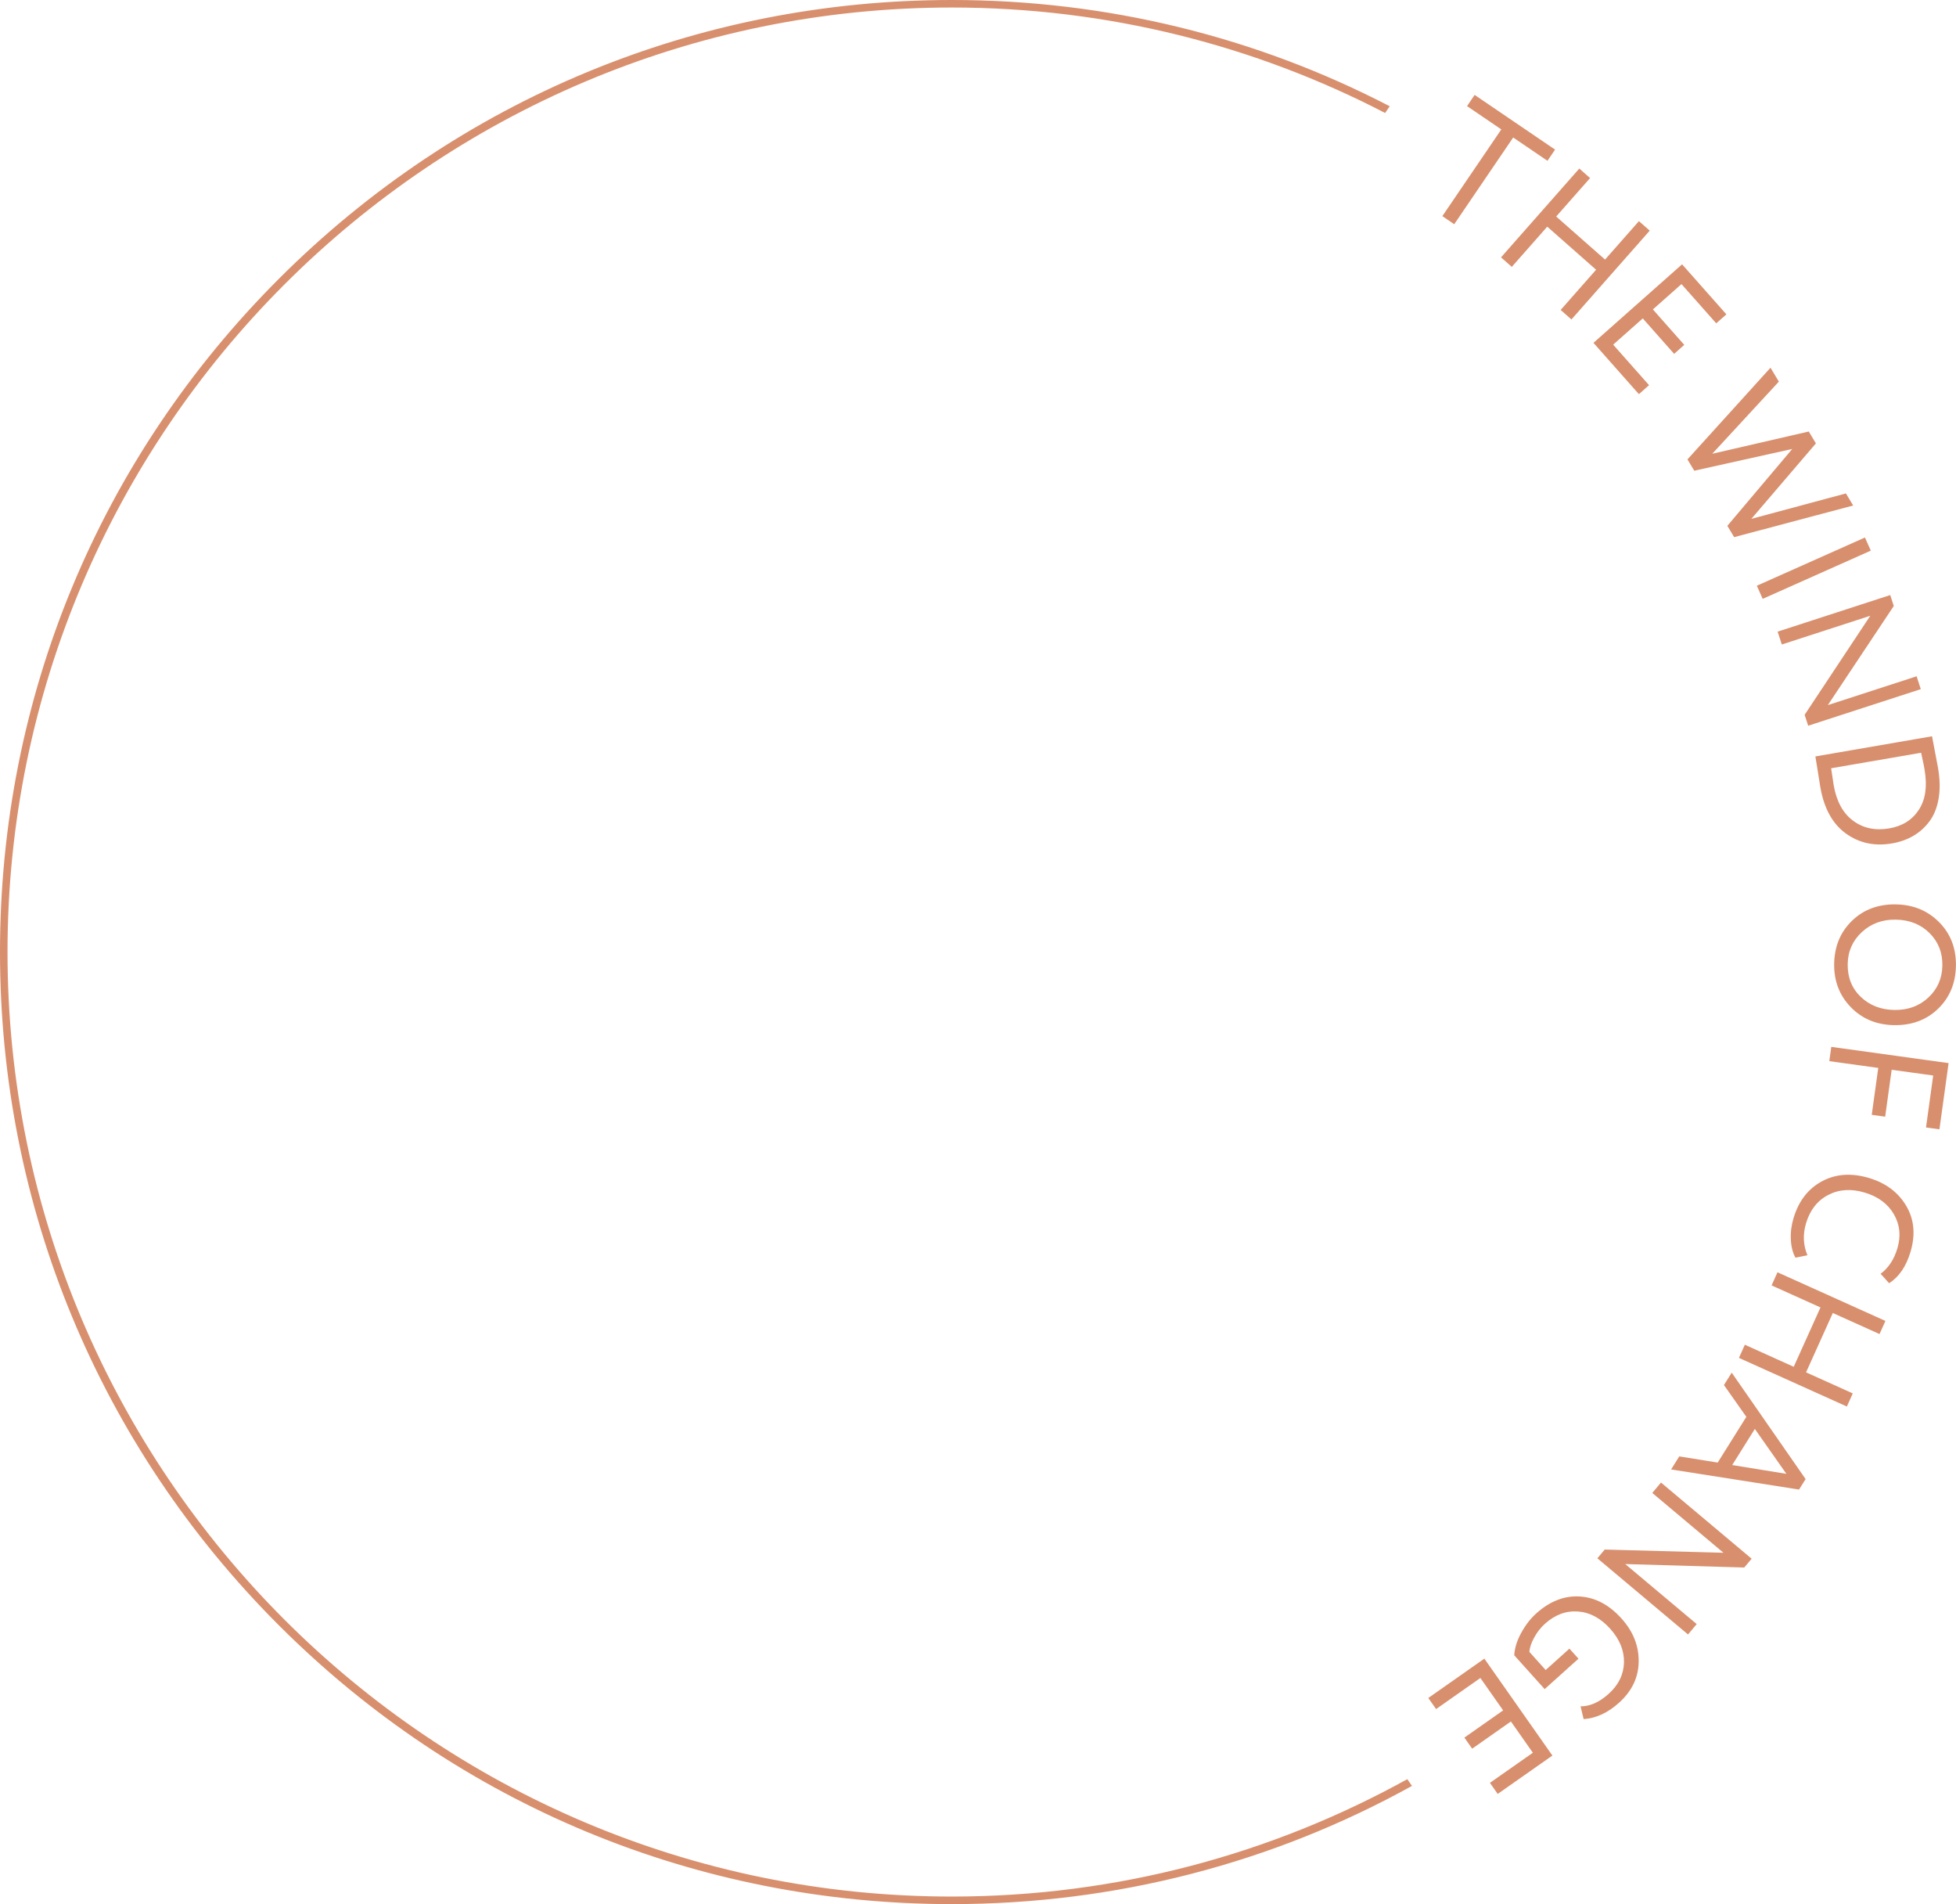 <?xml version="1.0" encoding="UTF-8"?> <svg xmlns="http://www.w3.org/2000/svg" viewBox="0 0 520.49 506.57"> <defs> <style>.d{fill:#d88f6d;}</style> </defs> <g id="a"></g> <g id="b"> <g id="c"> <path class="d" d="M390.38,28.23l2.02-2.98,21.4,14.55-2.02,2.98-9.12-6.2-15.69,23.07-3.16-2.15,15.69-23.07-9.12-6.2Zm24.91,54.23l9.43-10.7-13-11.46-9.43,10.7-2.87-2.53,20.83-23.63,2.87,2.53-9.02,10.23,13,11.46,9.02-10.23,2.87,2.53-20.83,23.63-2.87-2.53Zm8.73,8.75l23.58-20.89,11.79,13.31-2.7,2.39-9.25-10.44-7.61,6.74,8.35,9.43-2.69,2.39-8.35-9.43-7.88,6.98,9.55,10.78-2.7,2.39-12.08-13.64Zm69.13,43.27l-31.69,8.42-1.81-3.01,17.27-20.45-26.08,5.79-1.81-3.01,22.1-24.39,2.22,3.7-17.72,19.19,25.68-5.92,1.9,3.16-17.18,20.08,25.17-6.77,1.92,3.2Zm-25.66,21.35l28.77-12.83,1.56,3.49-28.77,12.83-1.56-3.49Zm13.67,37.25l-.95-2.91,17.47-26.35-23.54,7.64-1.11-3.42,29.96-9.73,.94,2.91-17.55,26.37,23.63-7.67,1.11,3.42-29.96,9.73Zm1.92,8.16l31.04-5.36,.09,.53c.11,.65,.35,1.91,.72,3.78,.37,1.87,.63,3.25,.78,4.13,.52,3.02,.57,5.73,.15,8.15-.42,2.42-1.23,4.43-2.43,6.04-1.2,1.61-2.64,2.9-4.31,3.87-1.67,.97-3.56,1.64-5.66,2-4.64,.8-8.74-.08-12.29-2.65-3.55-2.57-5.81-6.69-6.79-12.37-.11-.65-.31-1.86-.58-3.62-.27-1.76-.49-3.1-.65-4.02l-.08-.49Zm29.07,3.61c-.1-.56-.2-1.09-.3-1.59-.1-.5-.22-1.04-.35-1.61-.13-.57-.22-1.03-.29-1.39l-23.95,4.13c.41,2.73,.64,4.23,.68,4.49,.75,4.32,2.47,7.47,5.17,9.47,2.7,2,5.92,2.68,9.64,2.03,3.49-.6,6.11-2.26,7.87-4.97s2.26-6.23,1.51-10.58Zm-7.62,35.76c4.59,.07,8.41,1.65,11.47,4.73,3.06,3.08,4.54,6.94,4.47,11.59-.07,4.62-1.65,8.43-4.73,11.42-3.08,2.99-6.99,4.45-11.73,4.38-4.65-.08-8.49-1.67-11.51-4.78s-4.5-6.96-4.43-11.55c.08-4.62,1.65-8.43,4.73-11.42,3.08-3,6.99-4.45,11.73-4.38Zm-.07,4.05c-3.57-.06-6.58,1.05-9.03,3.32-2.45,2.27-3.71,5.1-3.76,8.49-.06,3.54,1.09,6.45,3.46,8.72,2.36,2.27,5.34,3.44,8.94,3.5,3.63,.06,6.66-1.05,9.08-3.32,2.42-2.27,3.66-5.1,3.71-8.49,.06-3.45-1.08-6.33-3.42-8.65-2.33-2.32-5.33-3.51-8.99-3.57Zm-17.14,33.85l31.2,4.32-2.44,17.61-3.57-.49,1.91-13.82-11.05-1.53-1.73,12.48-3.57-.49,1.73-12.48-13.02-1.8,.52-3.79Zm-6.35,55.44l-3.2,.64c-.73-1.32-1.14-2.93-1.23-4.83-.09-1.91,.15-3.81,.72-5.7,1.36-4.54,3.88-7.8,7.56-9.79,3.68-1.98,7.86-2.27,12.54-.87,4.45,1.33,7.75,3.8,9.88,7.4,2.13,3.6,2.51,7.7,1.13,12.29-1.15,3.85-3.05,6.62-5.68,8.3l-2.26-2.51c2.1-1.56,3.59-3.83,4.47-6.79,.98-3.28,.66-6.3-.95-9.07-1.61-2.77-4.2-4.69-7.77-5.75-3.59-1.08-6.83-.86-9.7,.64-2.88,1.5-4.84,4.01-5.89,7.51-.89,2.96-.77,5.8,.36,8.52Zm-16.66,23.81l13,5.86,7.12-15.79-13.01-5.86,1.57-3.49,28.72,12.94-1.57,3.49-12.43-5.6-7.12,15.79,12.43,5.6-1.57,3.49-28.72-12.94,1.57-3.49Zm-3.49,7.44l19.65,28.3-1.75,2.78-34.04-5.35,2.17-3.47,10.23,1.64,7.62-12.16-5.96-8.46,2.06-3.28Zm14.53,26.9l-8.39-11.95-6.02,9.61,14.41,2.34Zm-50.3,22.48l1.97-2.34,31.6,.86-18.95-15.92,2.32-2.76,24.12,20.26-1.97,2.34-31.67-.92,19.02,15.97-2.31,2.76-24.12-20.26Zm-7.43,24.02l2.41,2.68-9,8.09-8.09-9c.1-1.91,.72-3.89,1.85-5.96,1.13-2.06,2.46-3.79,4-5.17,3.64-3.27,7.51-4.77,11.62-4.51,4.11,.26,7.8,2.22,11.09,5.88,3.09,3.44,4.61,7.26,4.55,11.46-.05,4.2-1.8,7.85-5.24,10.94-2.99,2.69-6.13,4.13-9.41,4.34l-.81-3.39c2.51,0,5-1.1,7.47-3.33,2.63-2.37,3.99-5.14,4.08-8.32,.08-3.18-1.14-6.18-3.66-8.99-2.55-2.83-5.41-4.37-8.58-4.6s-6.1,.85-8.78,3.26c-1.12,1-2.07,2.21-2.85,3.62s-1.22,2.7-1.3,3.87l4.33,4.82,6.33-5.69Zm-22.63,2.67l18.1,25.78-14.55,10.21-2.07-2.95,11.42-8.01-5.84-8.32-10.31,7.24-2.07-2.95,10.31-7.24-6.05-8.62-11.79,8.27-2.07-2.95,14.92-10.47Zm-20.53,32.07c-35.96,19.89-77.28,31.22-121.2,31.22C114.73,504.57,2,391.84,2,253.28S114.73,2,253.28,2c41.54,0,80.75,10.14,115.3,28.06l1.22-1.79C334.23,9.8,294.51,0,253.28,0,185.63,0,122.02,26.35,74.19,74.19S0,185.63,0,253.28s26.35,131.26,74.19,179.1,111.44,74.19,179.1,74.19c43.54,0,85.38-10.93,122.44-31.45l-1.24-1.77Z"></path> </g> </g> </svg> 